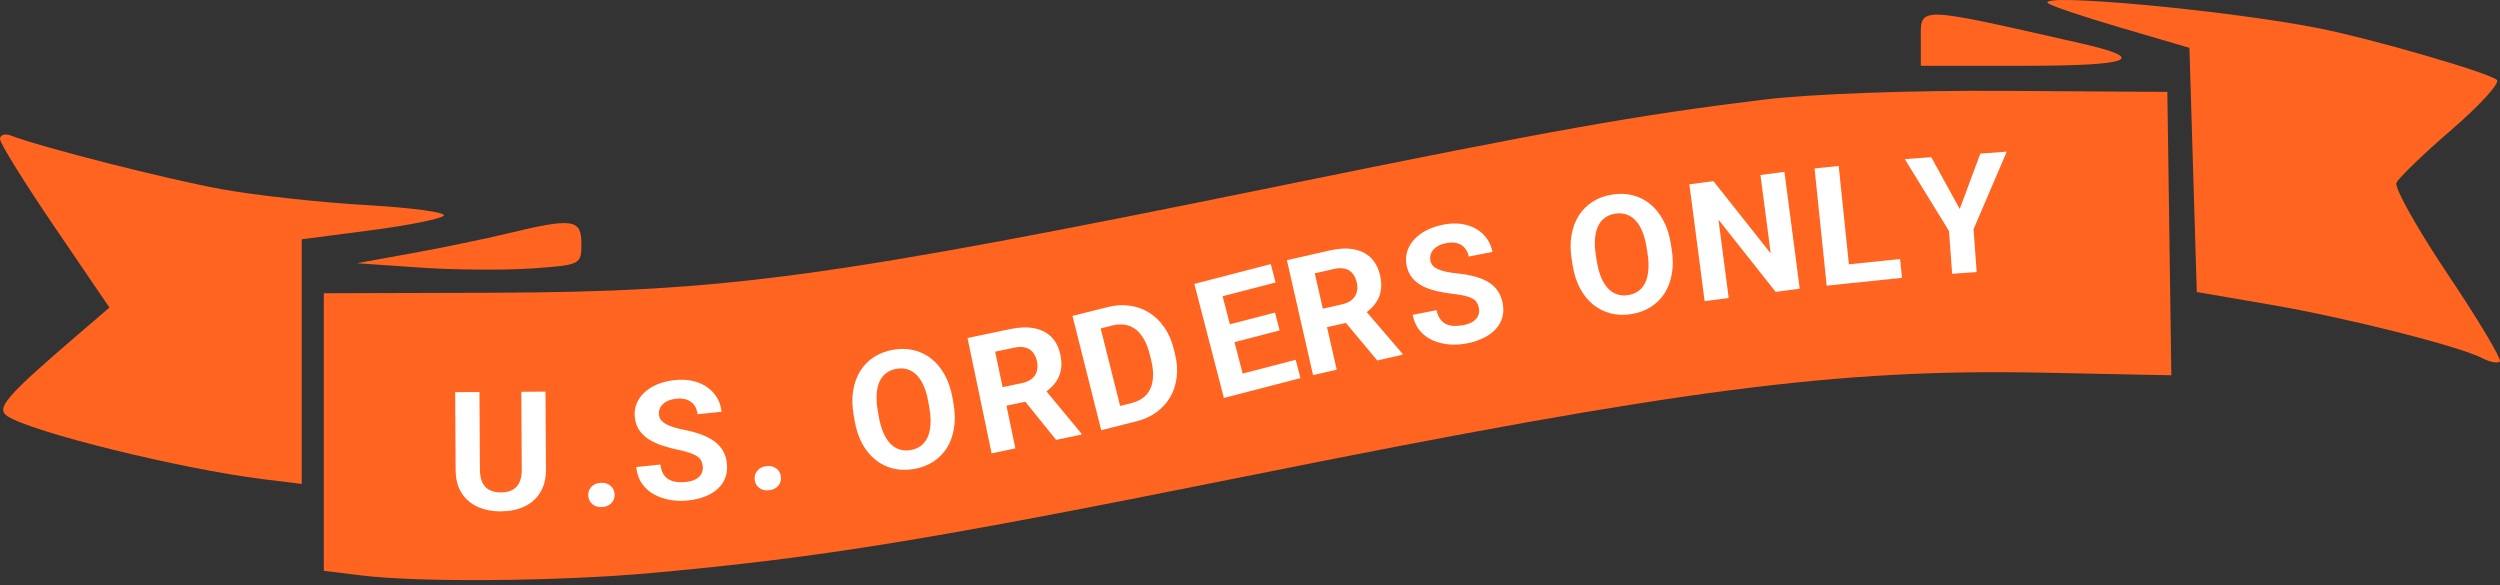 <svg xmlns="http://www.w3.org/2000/svg" fill="none" viewBox="0 0 235 55" height="55" width="235">
<rect x="0" y="0" width="235" height="55" fill="#333333" stroke="none"/>
<path fill="#FF6520" d="M192.5 0.294C192.727 0.525 195.814 1.565 199.36 2.606L205.806 4.499L206.152 15.975L206.498 27.45L213.416 28.639C220.622 29.877 231.172 32.543 233.364 33.68C234.062 34.042 234.794 34.178 234.988 33.98C235.183 33.783 232.992 30.114 230.12 25.828C227.249 21.541 225.063 17.656 225.263 17.192C225.463 16.728 227.792 14.482 230.439 12.2C233.086 9.918 235.007 7.813 234.711 7.521C234.028 6.853 222.961 3.641 217.913 2.646C209.38 0.964 191.531 -0.687 192.5 0.294ZM180.556 3.731V6.184H190.282C200.405 6.184 202.04 5.534 195.596 4.073C179.97 0.531 180.556 0.544 180.556 3.731ZM165.683 9.378C153.805 10.834 146.03 12.221 120.371 17.459C77.884 26.133 68.163 27.451 46.177 27.518L30.439 27.566V40.612V53.658L34.071 54.101C39.491 54.76 52.612 54.645 61.223 53.862C77.266 52.402 87.111 50.8 117.258 44.742C157.936 36.567 172.769 34.644 192.108 35.034L204.106 35.277L203.918 21.957L203.731 8.638L188.512 8.541C179.487 8.484 170.195 8.825 165.683 9.378ZM0 13.07C0 13.47 2.315 17.197 5.144 21.354L10.288 28.91L7.395 31.392C0.541 37.274 -0.411 38.37 0.692 39.114C2.912 40.609 17.04 44.093 24.731 45.042L28.363 45.49V33.99V22.491L34.762 21.661C38.282 21.204 41.409 20.581 41.711 20.276C42.014 19.971 38.745 19.523 34.447 19.279C30.15 19.035 24.033 18.364 20.855 17.788C15.72 16.857 3.824 13.83 1.038 12.747C0.467 12.525 0 12.671 0 13.07ZM47.733 21.941C45.641 22.446 41.594 23.284 38.74 23.801L33.552 24.743L39.432 25.15C42.666 25.375 47.413 25.412 49.981 25.233C54.581 24.913 54.651 24.878 54.651 22.907C54.651 20.582 53.835 20.468 47.733 21.941Z" clip-rule="evenodd" fill-rule="evenodd"></path>
<path fill="white" d="M49.003 36.827L51.277 36.814L51.319 44.133C51.324 44.984 51.146 45.703 50.784 46.288C50.428 46.874 49.931 47.315 49.293 47.613C48.661 47.911 47.931 48.062 47.105 48.067C46.278 48.072 45.542 47.929 44.896 47.639C44.255 47.348 43.751 46.912 43.382 46.331C43.019 45.75 42.835 45.034 42.83 44.182L42.787 36.863L45.07 36.85L45.112 44.168C45.115 44.665 45.196 45.071 45.355 45.384C45.514 45.698 45.741 45.927 46.036 46.072C46.336 46.218 46.689 46.289 47.094 46.287C47.51 46.285 47.862 46.209 48.151 46.06C48.444 45.911 48.666 45.679 48.816 45.364C48.971 45.049 49.048 44.643 49.045 44.146L49.003 36.827Z"></path>
<path fill="white" d="M55.299 46.605C55.277 46.282 55.371 46.004 55.579 45.771C55.792 45.538 56.086 45.41 56.461 45.385C56.835 45.36 57.141 45.45 57.378 45.652C57.62 45.855 57.752 46.118 57.773 46.442C57.795 46.766 57.699 47.044 57.485 47.277C57.277 47.509 56.986 47.638 56.611 47.662C56.237 47.687 55.928 47.598 55.686 47.396C55.449 47.193 55.32 46.929 55.299 46.605Z"></path>
<path fill="white" d="M66.06 43.835C66.04 43.639 65.992 43.465 65.915 43.315C65.843 43.159 65.723 43.023 65.553 42.908C65.382 42.788 65.149 42.677 64.853 42.574C64.558 42.472 64.178 42.373 63.714 42.277C63.199 42.167 62.706 42.033 62.236 41.877C61.772 41.721 61.354 41.526 60.984 41.294C60.618 41.056 60.318 40.768 60.085 40.43C59.857 40.091 59.718 39.684 59.67 39.21C59.623 38.751 59.682 38.325 59.846 37.931C60.009 37.532 60.259 37.18 60.595 36.875C60.93 36.566 61.338 36.313 61.817 36.116C62.302 35.919 62.842 35.79 63.437 35.729C64.249 35.647 64.973 35.721 65.609 35.952C66.244 36.183 66.754 36.536 67.139 37.011C67.529 37.487 67.757 38.052 67.824 38.708L65.569 38.938C65.536 38.615 65.439 38.339 65.278 38.111C65.122 37.877 64.9 37.704 64.613 37.59C64.331 37.476 63.986 37.44 63.578 37.481C63.184 37.522 62.862 37.615 62.612 37.763C62.362 37.906 62.181 38.085 62.07 38.3C61.959 38.51 61.916 38.739 61.941 38.986C61.961 39.173 62.023 39.337 62.129 39.48C62.241 39.621 62.396 39.748 62.596 39.86C62.796 39.972 63.039 40.073 63.323 40.161C63.607 40.249 63.934 40.331 64.304 40.405C64.923 40.526 65.471 40.676 65.948 40.857C66.43 41.037 66.84 41.253 67.176 41.504C67.513 41.755 67.777 42.052 67.97 42.394C68.163 42.737 68.283 43.135 68.329 43.589C68.378 44.068 68.328 44.507 68.18 44.904C68.032 45.301 67.795 45.649 67.468 45.948C67.142 46.246 66.741 46.488 66.265 46.674C65.79 46.861 65.249 46.984 64.644 47.046C64.099 47.102 63.554 47.086 63.01 46.998C62.465 46.906 61.961 46.736 61.498 46.487C61.039 46.238 60.658 45.9 60.354 45.472C60.051 45.044 59.867 44.52 59.804 43.899L62.082 43.667C62.117 44.01 62.2 44.295 62.33 44.521C62.46 44.748 62.628 44.924 62.835 45.051C63.046 45.177 63.289 45.26 63.563 45.298C63.843 45.336 64.144 45.338 64.466 45.305C64.86 45.265 65.177 45.177 65.418 45.04C65.664 44.903 65.838 44.73 65.939 44.521C66.045 44.311 66.085 44.083 66.06 43.835Z"></path>
<path fill="white" d="M70.945 45.11C70.903 44.788 70.979 44.505 71.172 44.26C71.37 44.014 71.655 43.866 72.027 43.818C72.399 43.769 72.71 43.839 72.959 44.026C73.214 44.212 73.362 44.467 73.404 44.789C73.446 45.11 73.368 45.394 73.17 45.64C72.977 45.885 72.695 46.032 72.323 46.081C71.951 46.129 71.637 46.06 71.383 45.874C71.133 45.686 70.987 45.432 70.945 45.11Z"></path>
<path fill="white" d="M89.539 37.421L89.629 37.939C89.773 38.768 89.789 39.532 89.679 40.231C89.569 40.929 89.349 41.547 89.019 42.082C88.689 42.613 88.261 43.05 87.734 43.394C87.212 43.737 86.606 43.968 85.916 44.088C85.231 44.206 84.583 44.193 83.971 44.047C83.364 43.9 82.813 43.632 82.319 43.245C81.823 42.852 81.403 42.346 81.059 41.726C80.72 41.105 80.478 40.38 80.334 39.551L80.245 39.033C80.1 38.199 80.083 37.435 80.195 36.741C80.305 36.043 80.525 35.425 80.854 34.89C81.188 34.353 81.616 33.913 82.138 33.571C82.666 33.227 83.272 32.996 83.956 32.877C84.646 32.757 85.294 32.771 85.901 32.918C86.513 33.064 87.065 33.334 87.555 33.727C88.05 34.12 88.468 34.627 88.807 35.248C89.15 35.862 89.394 36.587 89.539 37.421ZM87.358 38.333L87.265 37.8C87.165 37.221 87.024 36.72 86.843 36.299C86.662 35.877 86.442 35.534 86.186 35.27C85.929 35.005 85.64 34.824 85.319 34.725C84.997 34.621 84.647 34.602 84.267 34.668C83.887 34.734 83.563 34.87 83.295 35.076C83.031 35.276 82.823 35.544 82.67 35.88C82.522 36.214 82.434 36.61 82.405 37.068C82.377 37.526 82.413 38.045 82.513 38.625L82.606 39.157C82.705 39.731 82.846 40.232 83.028 40.659C83.209 41.08 83.429 41.425 83.686 41.695C83.943 41.959 84.233 42.143 84.554 42.247C84.876 42.351 85.227 42.37 85.607 42.304C85.986 42.238 86.31 42.102 86.578 41.896C86.846 41.69 87.054 41.42 87.202 41.085C87.349 40.746 87.437 40.347 87.466 39.889C87.493 39.426 87.457 38.907 87.358 38.333Z"></path>
<path fill="white" d="M90.947 31.771L94.99 30.927C95.819 30.754 96.558 30.729 97.205 30.853C97.858 30.976 98.396 31.247 98.821 31.666C99.245 32.085 99.531 32.649 99.68 33.359C99.801 33.94 99.806 34.46 99.694 34.918C99.587 35.371 99.383 35.773 99.084 36.126C98.788 36.473 98.42 36.778 97.977 37.041L97.347 37.561L93.833 38.295L93.454 36.556L96.068 36.01C96.46 35.928 96.77 35.791 97 35.598C97.229 35.405 97.382 35.171 97.459 34.895C97.541 34.619 97.548 34.317 97.48 33.99C97.407 33.642 97.28 33.355 97.098 33.129C96.916 32.903 96.679 32.75 96.388 32.671C96.097 32.592 95.753 32.594 95.356 32.677L93.546 33.055L95.445 42.147L93.211 42.614L90.947 31.771ZM99.273 41.348L95.791 37.031L98.149 36.523L101.642 40.744L101.664 40.849L99.273 41.348Z"></path>
<path fill="white" d="M106.811 39.609L104.472 40.197L104.053 38.467L106.377 37.882C106.958 37.737 107.414 37.483 107.747 37.122C108.079 36.757 108.282 36.295 108.356 35.738C108.435 35.179 108.385 34.541 108.204 33.823L108.073 33.299C107.934 32.748 107.753 32.278 107.53 31.89C107.312 31.5 107.054 31.191 106.756 30.963C106.458 30.735 106.126 30.59 105.761 30.53C105.394 30.466 104.997 30.487 104.569 30.595L102.164 31.199L101.728 29.465L104.134 28.861C104.852 28.68 105.539 28.638 106.196 28.735C106.857 28.825 107.463 29.041 108.014 29.384C108.566 29.726 109.039 30.183 109.433 30.753C109.831 31.317 110.127 31.983 110.319 32.75L110.447 33.259C110.639 34.022 110.693 34.748 110.61 35.438C110.533 36.127 110.332 36.753 110.008 37.315C109.687 37.872 109.255 38.349 108.712 38.747C108.173 39.139 107.539 39.426 106.811 39.609ZM103.027 29.139L105.726 39.882L103.513 40.438L100.813 29.695L103.027 29.139Z"></path>
<path fill="white" d="M121.794 33.82L122.241 35.543L116.533 37.022L116.087 35.299L121.794 33.82ZM114.476 26.113L117.255 36.835L115.046 37.408L112.267 26.686L114.476 26.113ZM119.85 29.381L120.285 31.06L115.321 32.346L114.886 30.667L119.85 29.381ZM119.455 24.823L119.903 26.553L114.203 28.031L113.755 26.3L119.455 24.823Z"></path>
<path fill="white" d="M120.969 24.457L124.996 23.541C125.822 23.353 126.56 23.315 127.21 23.427C127.864 23.538 128.408 23.8 128.839 24.211C129.271 24.623 129.567 25.182 129.728 25.889C129.86 26.468 129.874 26.987 129.771 27.448C129.671 27.902 129.475 28.308 129.182 28.666C128.893 29.018 128.529 29.33 128.092 29.601L127.471 30.132L123.97 30.928L123.56 29.196L126.164 28.604C126.555 28.515 126.863 28.372 127.088 28.175C127.314 27.978 127.463 27.741 127.535 27.465C127.613 27.187 127.614 26.885 127.54 26.559C127.461 26.212 127.329 25.928 127.143 25.705C126.957 25.482 126.718 25.334 126.425 25.26C126.133 25.186 125.789 25.194 125.393 25.284L123.59 25.694L125.651 34.751L123.426 35.258L120.969 24.457ZM129.464 33.884L125.906 29.63L128.254 29.08L131.821 33.238L131.845 33.342L129.464 33.884Z"></path>
<path fill="white" d="M139.015 28.946C138.976 28.752 138.912 28.584 138.822 28.441C138.735 28.293 138.602 28.169 138.423 28.071C138.242 27.967 137.999 27.878 137.695 27.804C137.391 27.73 137.003 27.667 136.533 27.615C136.009 27.554 135.506 27.467 135.024 27.356C134.546 27.244 134.112 27.09 133.722 26.893C133.335 26.691 133.01 26.432 132.746 26.117C132.487 25.801 132.311 25.41 132.218 24.942C132.129 24.489 132.147 24.059 132.273 23.652C132.398 23.239 132.613 22.865 132.919 22.531C133.224 22.191 133.606 21.901 134.065 21.66C134.529 21.418 135.054 21.239 135.641 21.122C136.442 20.964 137.17 20.969 137.824 21.14C138.478 21.31 139.019 21.613 139.447 22.051C139.88 22.487 140.161 23.029 140.289 23.675L138.065 24.116C138.002 23.798 137.88 23.533 137.698 23.32C137.52 23.102 137.283 22.95 136.987 22.864C136.696 22.777 136.349 22.774 135.946 22.854C135.558 22.93 135.246 23.054 135.011 23.225C134.775 23.391 134.612 23.586 134.522 23.811C134.431 24.03 134.41 24.262 134.458 24.506C134.495 24.69 134.573 24.848 134.692 24.979C134.816 25.11 134.983 25.221 135.193 25.314C135.402 25.407 135.653 25.484 135.944 25.545C136.235 25.606 136.569 25.657 136.944 25.696C137.571 25.758 138.131 25.856 138.623 25.991C139.12 26.125 139.548 26.302 139.907 26.52C140.265 26.738 140.557 27.009 140.781 27.332C141.005 27.654 141.162 28.039 141.251 28.487C141.344 28.96 141.336 29.401 141.226 29.81C141.116 30.22 140.912 30.589 140.615 30.916C140.318 31.244 139.942 31.523 139.486 31.753C139.03 31.983 138.504 32.157 137.907 32.276C137.369 32.382 136.826 32.417 136.276 32.382C135.725 32.341 135.207 32.219 134.722 32.015C134.242 31.81 133.831 31.509 133.488 31.112C133.146 30.714 132.914 30.21 132.792 29.598L135.038 29.153C135.106 29.491 135.214 29.767 135.365 29.98C135.516 30.193 135.7 30.353 135.918 30.459C136.141 30.565 136.39 30.624 136.667 30.637C136.948 30.648 137.248 30.622 137.566 30.559C137.954 30.482 138.262 30.364 138.489 30.206C138.721 30.046 138.878 29.857 138.958 29.64C139.044 29.421 139.063 29.19 139.015 28.946Z"></path>
<path fill="white" d="M157.057 22.913L157.139 23.431C157.271 24.263 157.277 25.027 157.157 25.724C157.036 26.421 156.807 27.035 156.471 27.566C156.133 28.092 155.698 28.523 155.166 28.859C154.639 29.194 154.03 29.417 153.339 29.527C152.653 29.636 152.005 29.613 151.395 29.458C150.79 29.302 150.243 29.027 149.754 28.632C149.264 28.233 148.852 27.72 148.516 27.096C148.186 26.47 147.955 25.742 147.823 24.91L147.74 24.392C147.608 23.555 147.602 22.791 147.723 22.099C147.843 21.402 148.072 20.788 148.409 20.257C148.751 19.725 149.185 19.292 149.712 18.957C150.244 18.62 150.853 18.398 151.539 18.289C152.231 18.179 152.879 18.202 153.484 18.358C154.094 18.513 154.641 18.79 155.126 19.191C155.615 19.591 156.025 20.103 156.356 20.729C156.69 21.348 156.924 22.076 157.057 22.913ZM154.863 23.793L154.778 23.259C154.686 22.678 154.552 22.176 154.377 21.752C154.202 21.328 153.988 20.982 153.734 20.714C153.481 20.446 153.195 20.26 152.876 20.157C152.556 20.048 152.205 20.024 151.825 20.085C151.444 20.145 151.118 20.276 150.847 20.479C150.581 20.675 150.368 20.94 150.211 21.273C150.058 21.605 149.964 22 149.929 22.458C149.894 22.915 149.922 23.434 150.014 24.015L150.099 24.549C150.191 25.125 150.324 25.628 150.5 26.057C150.675 26.481 150.89 26.829 151.144 27.102C151.397 27.37 151.684 27.558 152.004 27.667C152.324 27.775 152.674 27.799 153.055 27.738C153.436 27.678 153.761 27.547 154.032 27.345C154.303 27.142 154.515 26.875 154.668 26.543C154.819 26.205 154.913 25.808 154.948 25.351C154.983 24.888 154.954 24.369 154.863 23.793Z"></path>
<path fill="white" d="M167.738 16.156L169.174 27.139L166.911 27.435L161.536 20.649L162.498 28.012L160.235 28.307L158.8 17.324L161.063 17.028L166.446 23.82L165.483 16.451L167.738 16.156Z"></path>
<path fill="white" d="M178.608 24.347L178.791 26.118L173.245 26.692L173.061 24.922L178.608 24.347ZM172.838 15.599L173.979 26.616L171.708 26.852L170.568 15.834L172.838 15.599Z"></path>
<path fill="white" d="M181.54 14.775L184.215 19.644L186.153 14.437L188.634 14.256L185.513 21.547L185.807 25.569L183.501 25.737L183.207 21.716L179.051 14.957L181.54 14.775Z"></path>
</svg>
